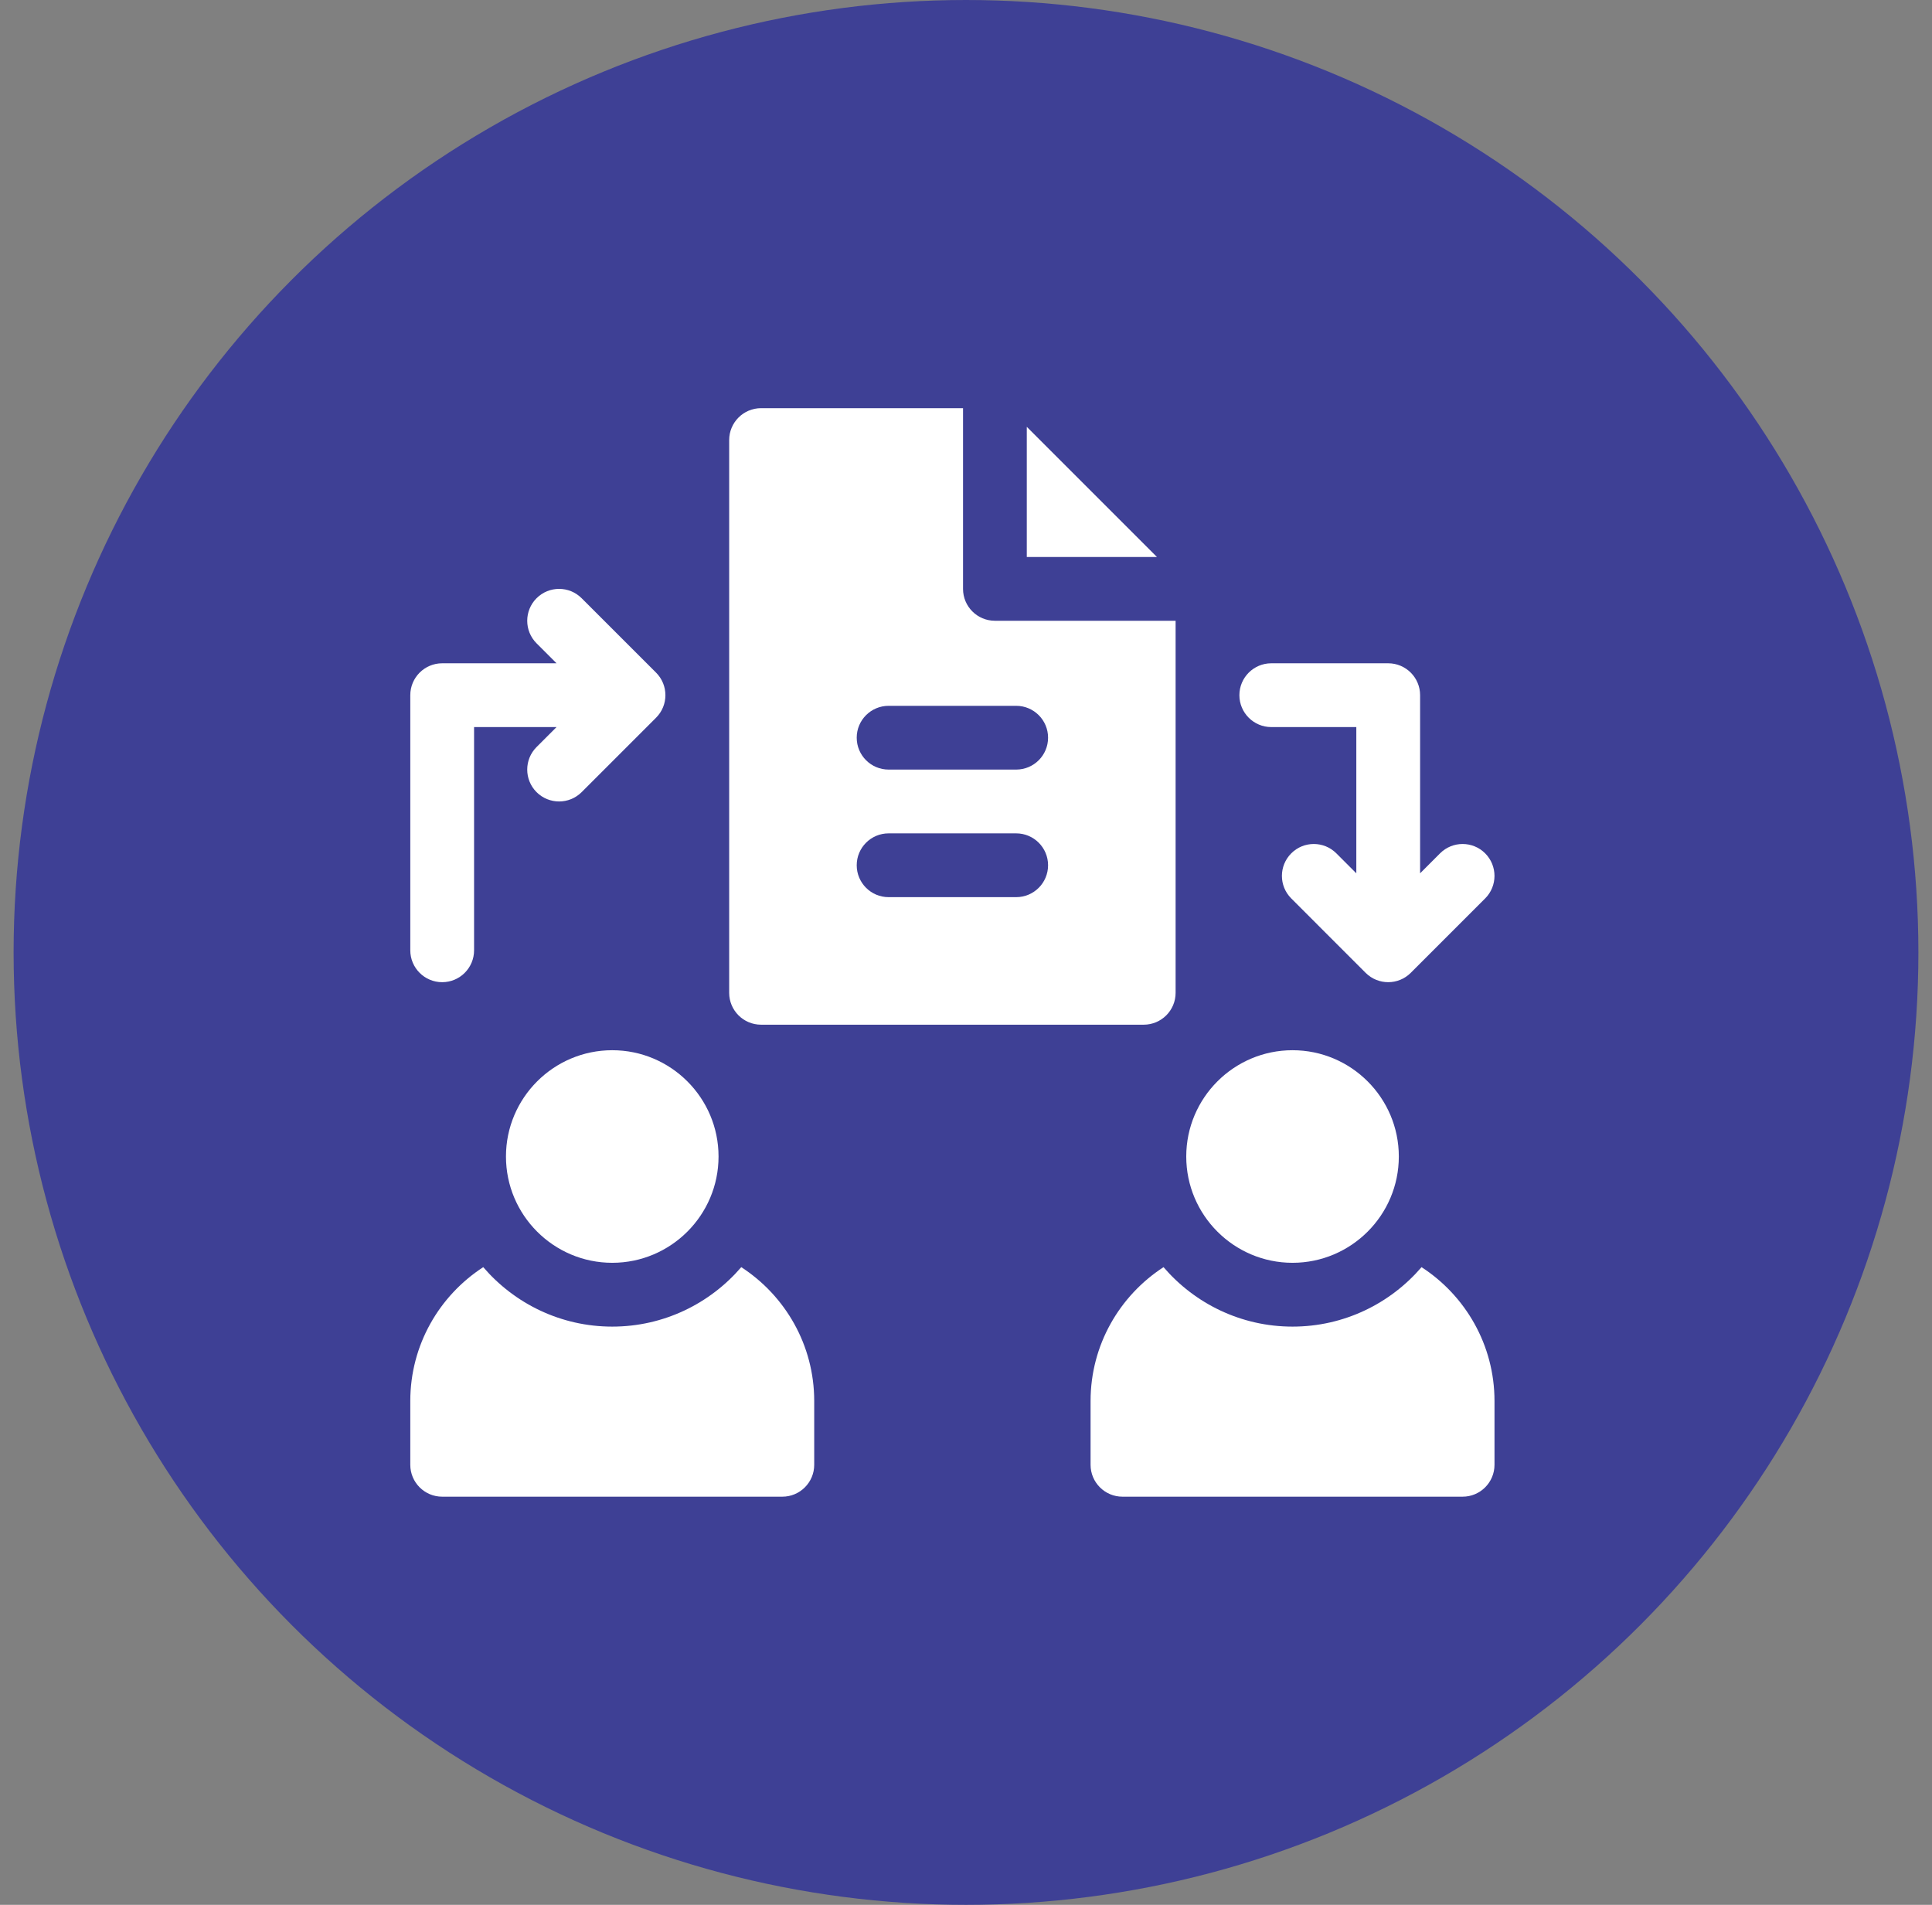 <svg width="71" height="70" viewBox="0 0 71 70" fill="none" xmlns="http://www.w3.org/2000/svg">
<rect x="0" y="0" width="71" height="70" fill="#808080" stroke="none"/>
<circle cx="35.5" cy="35" r="35" fill="#3E4095"/>
<g clip-path="url(#clip0_358_456)">
<path d="M37.734 15.685V20.468H42.517L37.734 15.685Z" fill="white"/>
<path d="M36.562 22.812C35.915 22.812 35.391 22.288 35.391 21.641V15H27.969C27.322 15 26.797 15.525 26.797 16.172V36.484C26.797 37.132 27.322 37.656 27.969 37.656H42.031C42.678 37.656 43.203 37.132 43.203 36.484V22.812H36.562ZM37.344 32.969H32.656C32.009 32.969 31.484 32.444 31.484 31.797C31.484 31.15 32.009 30.625 32.656 30.625H37.344C37.991 30.625 38.516 31.15 38.516 31.797C38.516 32.444 37.991 32.969 37.344 32.969ZM37.344 28.281H32.656C32.009 28.281 31.484 27.757 31.484 27.109C31.484 26.462 32.009 25.938 32.656 25.938H37.344C37.991 25.938 38.516 26.462 38.516 27.109C38.516 27.757 37.991 28.281 37.344 28.281Z" fill="white"/>
<path d="M54.579 31.359C54.121 30.901 53.379 30.901 52.921 31.359L52.188 32.093V25.547C52.188 24.9 51.663 24.375 51.016 24.375H46.719C46.072 24.375 45.547 24.9 45.547 25.547C45.547 26.194 46.072 26.719 46.719 26.719H49.844V32.093L49.11 31.359C48.652 30.901 47.91 30.901 47.453 31.359C46.995 31.817 46.995 32.559 47.453 33.016L50.187 35.751C50.645 36.208 51.387 36.208 51.844 35.751L54.579 33.016C55.036 32.559 55.036 31.817 54.579 31.359Z" fill="white"/>
<path d="M24.11 24.718L21.375 21.984C20.918 21.526 20.176 21.526 19.718 21.984C19.261 22.442 19.261 23.183 19.718 23.641L20.452 24.375H16.25C15.603 24.375 15.078 24.9 15.078 25.547V34.922C15.078 35.569 15.603 36.094 16.25 36.094C16.897 36.094 17.422 35.569 17.422 34.922V26.719H20.452L19.718 27.453C19.261 27.91 19.261 28.652 19.718 29.11C20.176 29.567 20.918 29.567 21.375 29.11L24.11 26.375C24.568 25.918 24.568 25.176 24.11 24.718Z" fill="white"/>
<path d="M47.5 38.594C45.346 38.594 43.594 40.346 43.594 42.5C43.594 44.654 45.346 46.406 47.5 46.406C49.654 46.406 51.406 44.654 51.406 42.5C51.406 40.346 49.654 38.594 47.5 38.594Z" fill="white"/>
<path d="M52.241 46.566C51.094 47.902 49.395 48.751 47.5 48.751C45.605 48.751 43.906 47.902 42.759 46.566C41.147 47.611 40.078 49.425 40.078 51.485V53.829C40.078 54.476 40.603 55.001 41.25 55.001H53.75C54.397 55.001 54.922 54.476 54.922 53.829V51.485C54.922 49.425 53.853 47.611 52.241 46.566Z" fill="white"/>
<path d="M22.5 38.594C20.346 38.594 18.594 40.346 18.594 42.5C18.594 44.654 20.346 46.406 22.5 46.406C24.654 46.406 26.406 44.654 26.406 42.5C26.406 40.346 24.654 38.594 22.5 38.594Z" fill="white"/>
<path d="M27.241 46.566C26.094 47.902 24.395 48.751 22.5 48.751C20.605 48.751 18.906 47.902 17.759 46.566C16.147 47.611 15.078 49.425 15.078 51.485V53.829C15.078 54.476 15.603 55.001 16.25 55.001H28.75C29.397 55.001 29.922 54.476 29.922 53.829V51.485C29.922 49.425 28.853 47.611 27.241 46.566Z" fill="white"/>
</g>
<defs>
<clipPath id="clip0_358_456">
<rect width="40" height="40" fill="white" transform="translate(15 15)"/>
</clipPath>
</defs>
</svg>

